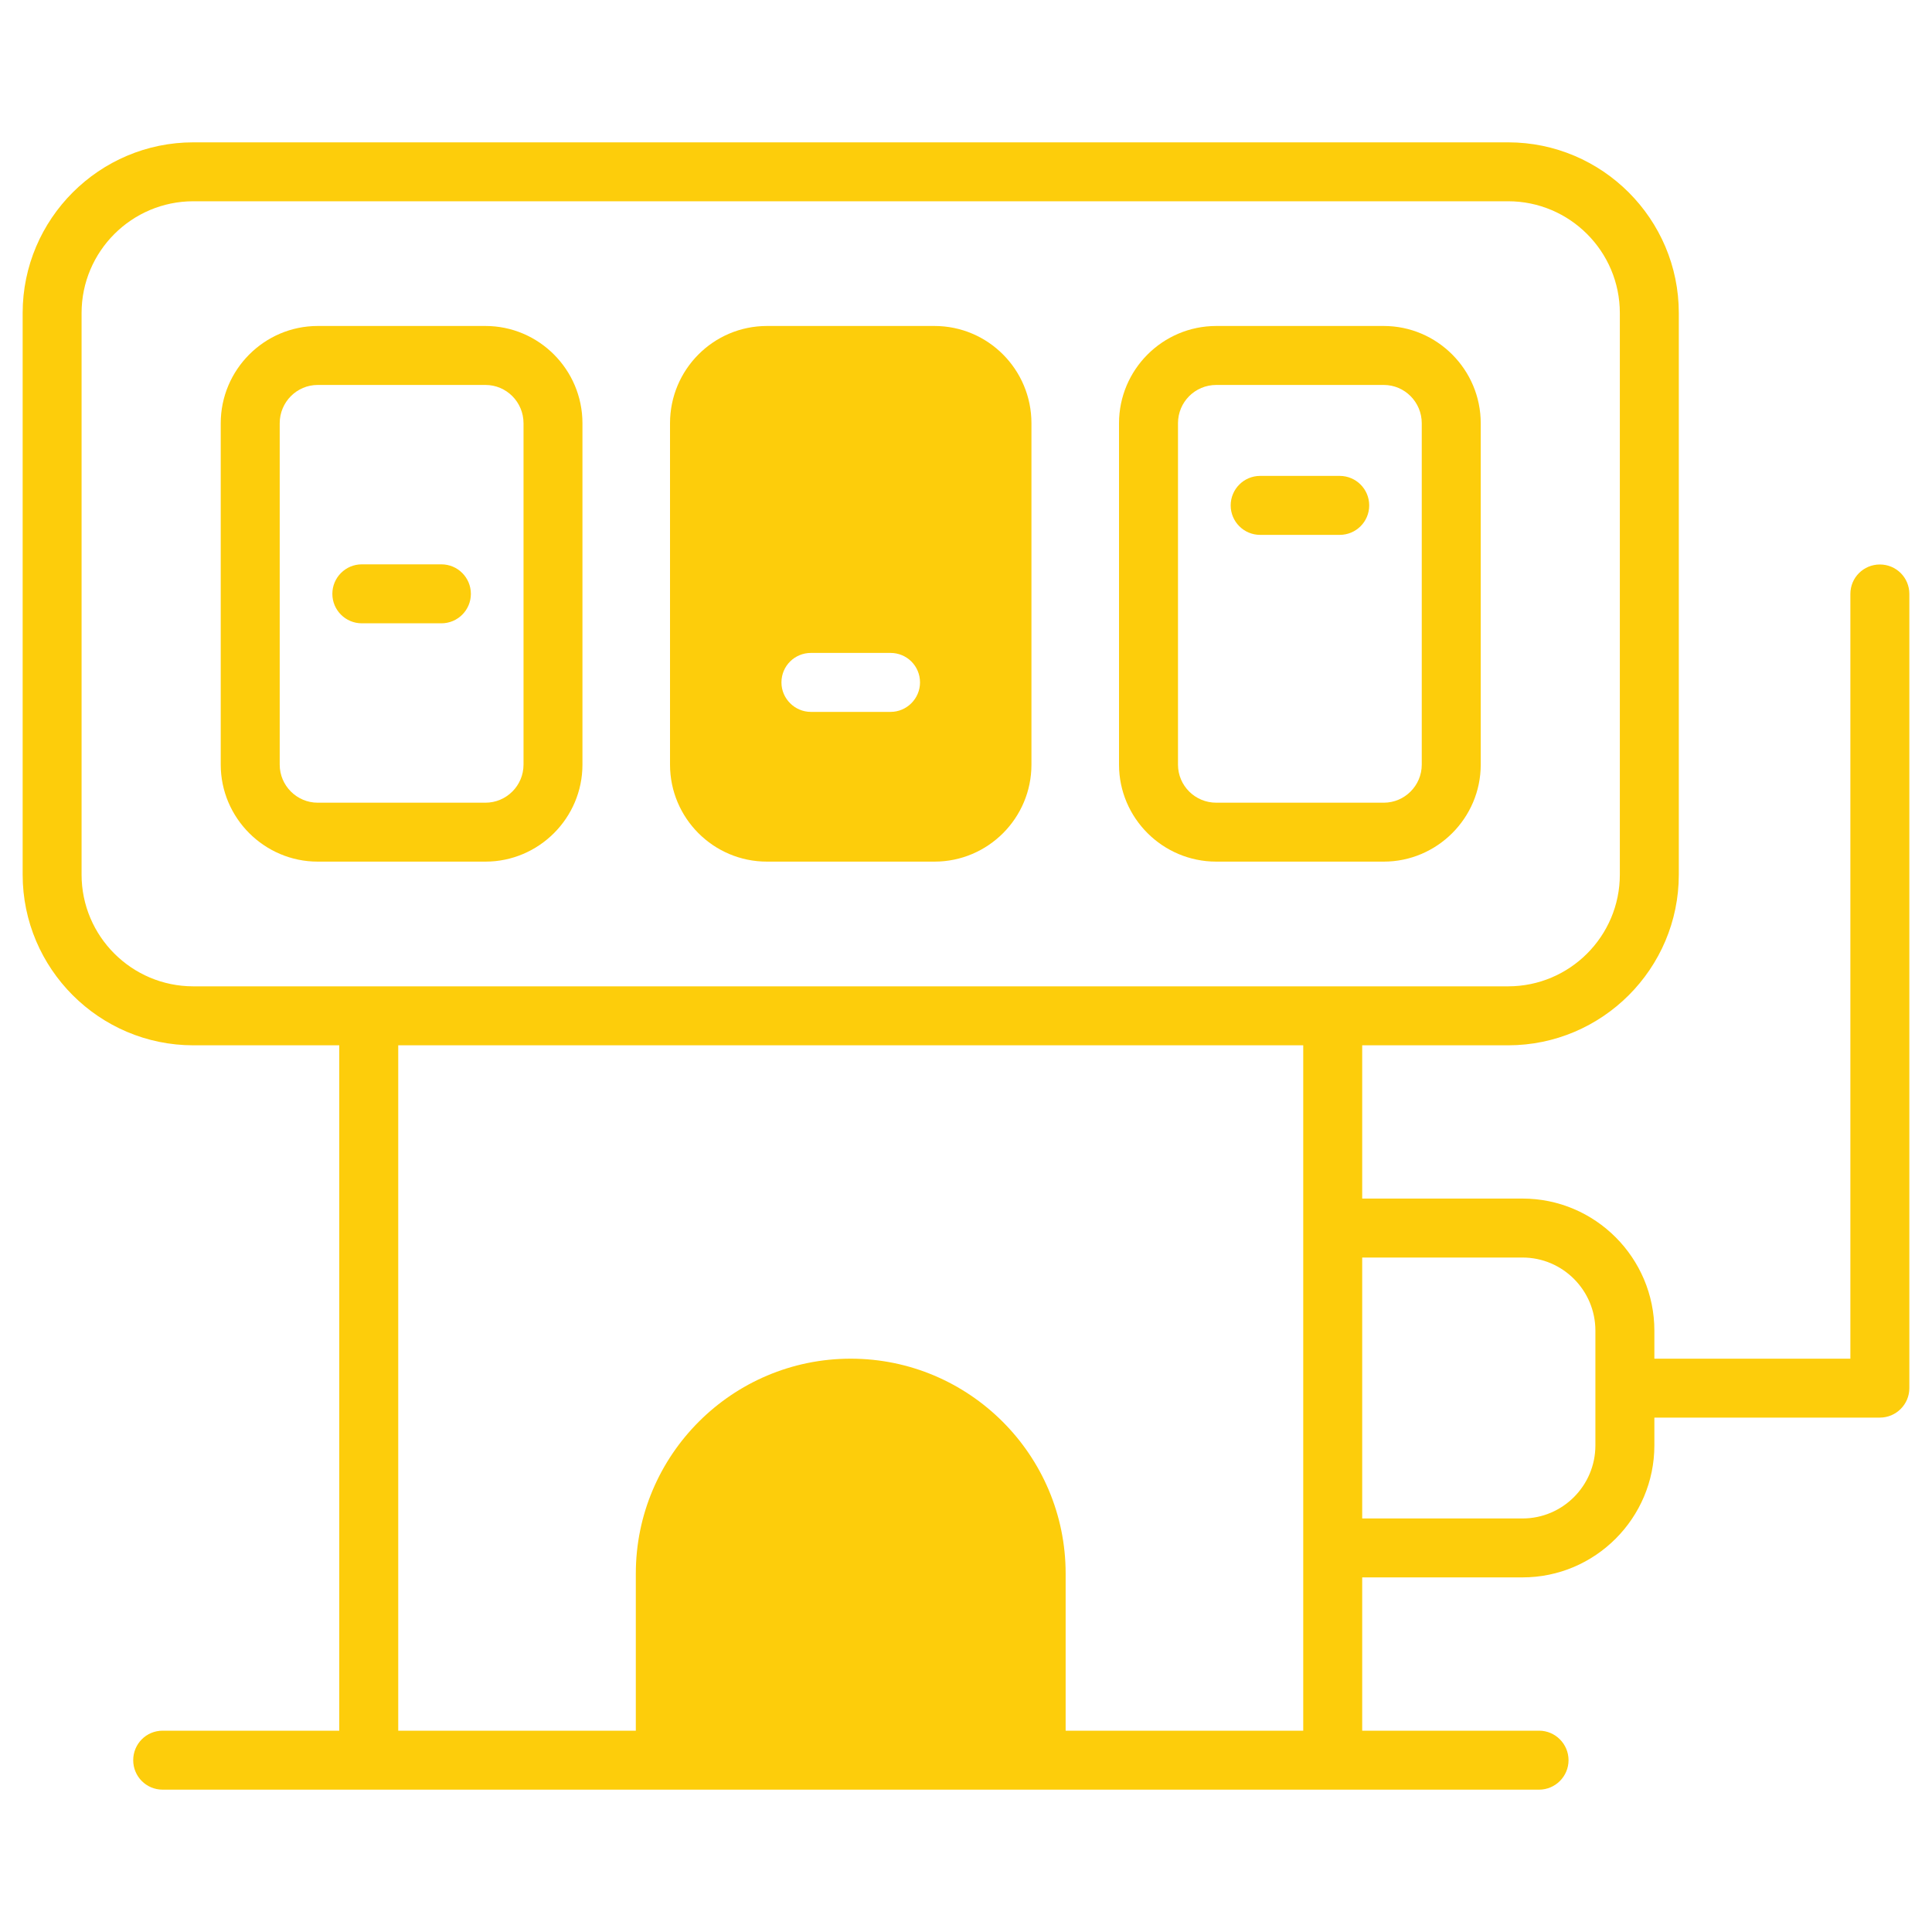 <svg width="40" height="40" viewBox="0 0 40 40" fill="none" xmlns="http://www.w3.org/2000/svg">
<path d="M38.921 11.687C38.585 11.687 38.31 11.956 38.31 12.297V28.13H34.252V27.55C34.252 26.042 33.025 24.815 31.523 24.815H28.203V21.642H31.224C33.171 21.642 34.758 20.055 34.758 18.108V6.481C34.758 4.534 33.171 2.947 31.224 2.947H4.003C2.056 2.947 0.469 4.534 0.469 6.481V18.108C0.469 20.055 2.056 21.642 4.003 21.642H7.024V35.832H3.368C3.026 35.832 2.758 36.107 2.758 36.443C2.758 36.778 3.026 37.053 3.368 37.053H31.865C32.201 37.053 32.475 36.778 32.475 36.443C32.475 36.107 32.201 35.832 31.865 35.832H28.203V32.658H31.523C33.025 32.658 34.252 31.432 34.252 29.924V29.35H38.921C39.256 29.35 39.531 29.076 39.531 28.74V12.297C39.531 11.956 39.256 11.687 38.921 11.687ZM26.982 35.832H22.063V32.579C22.063 30.125 20.067 28.13 17.613 28.13C15.16 28.13 13.164 30.125 13.164 32.579V35.832H8.245V21.642H26.982V35.832ZM4.003 20.421C2.727 20.421 1.689 19.384 1.689 18.108V6.481C1.689 5.205 2.727 4.167 4.003 4.167H31.224C32.5 4.167 33.537 5.205 33.537 6.481V18.108C33.537 19.383 32.5 20.421 31.224 20.421H4.003ZM33.031 29.924C33.031 30.76 32.353 31.438 31.523 31.438H28.203V26.036H31.523C32.353 26.036 33.031 26.714 33.031 27.55V29.924Z" fill="#FDCD0B"/>
<path d="M10.051 6.749H6.578C5.474 6.749 4.57 7.653 4.57 8.763V15.831C4.57 16.936 5.474 17.839 6.578 17.839H10.051C11.156 17.839 12.059 16.936 12.059 15.831V8.763C12.059 7.653 11.156 6.749 10.051 6.749ZM10.839 15.831C10.839 16.265 10.485 16.619 10.051 16.619H6.578C6.145 16.619 5.791 16.265 5.791 15.831V8.763C5.791 8.324 6.145 7.97 6.578 7.97H10.051C10.485 7.97 10.839 8.324 10.839 8.763V15.831Z" fill="#FDCD0B"/>
<path d="M19.347 6.749H15.88C14.769 6.749 13.872 7.653 13.872 8.763V15.831C13.872 16.936 14.769 17.839 15.88 17.839H19.347C20.458 17.839 21.355 16.936 21.355 15.831V8.763C21.355 7.653 20.458 6.749 19.347 6.749ZM18.438 14.739H16.79C16.454 14.739 16.179 14.464 16.179 14.129C16.179 13.787 16.454 13.518 16.79 13.518H18.438C18.773 13.518 19.048 13.787 19.048 14.129C19.048 14.464 18.773 14.739 18.438 14.739Z" fill="#FDCD0B"/>
<path d="M28.649 6.749H25.182C24.071 6.749 23.168 7.653 23.168 8.763V15.831C23.168 16.936 24.071 17.839 25.182 17.839H28.649C29.753 17.839 30.657 16.936 30.657 15.831V8.763C30.657 7.653 29.753 6.749 28.649 6.749ZM29.436 15.831C29.436 16.265 29.082 16.619 28.649 16.619H25.182C24.742 16.619 24.389 16.265 24.389 15.831V8.763C24.389 8.324 24.742 7.97 25.182 7.97H28.649C29.082 7.97 29.436 8.324 29.436 8.763V15.831Z" fill="#FDCD0B"/>
<path d="M9.138 11.684H7.491C7.154 11.684 6.881 11.958 6.881 12.295C6.881 12.632 7.154 12.905 7.491 12.905H9.138C9.476 12.905 9.749 12.632 9.749 12.295C9.749 11.958 9.476 11.684 9.138 11.684Z" fill="#FDCD0B"/>
<path d="M27.737 9.853H26.09C25.753 9.853 25.48 10.127 25.48 10.464C25.48 10.801 25.753 11.074 26.09 11.074H27.737C28.075 11.074 28.348 10.801 28.348 10.464C28.348 10.127 28.075 9.853 27.737 9.853Z" fill="#FDCD0B"/>
</svg>
